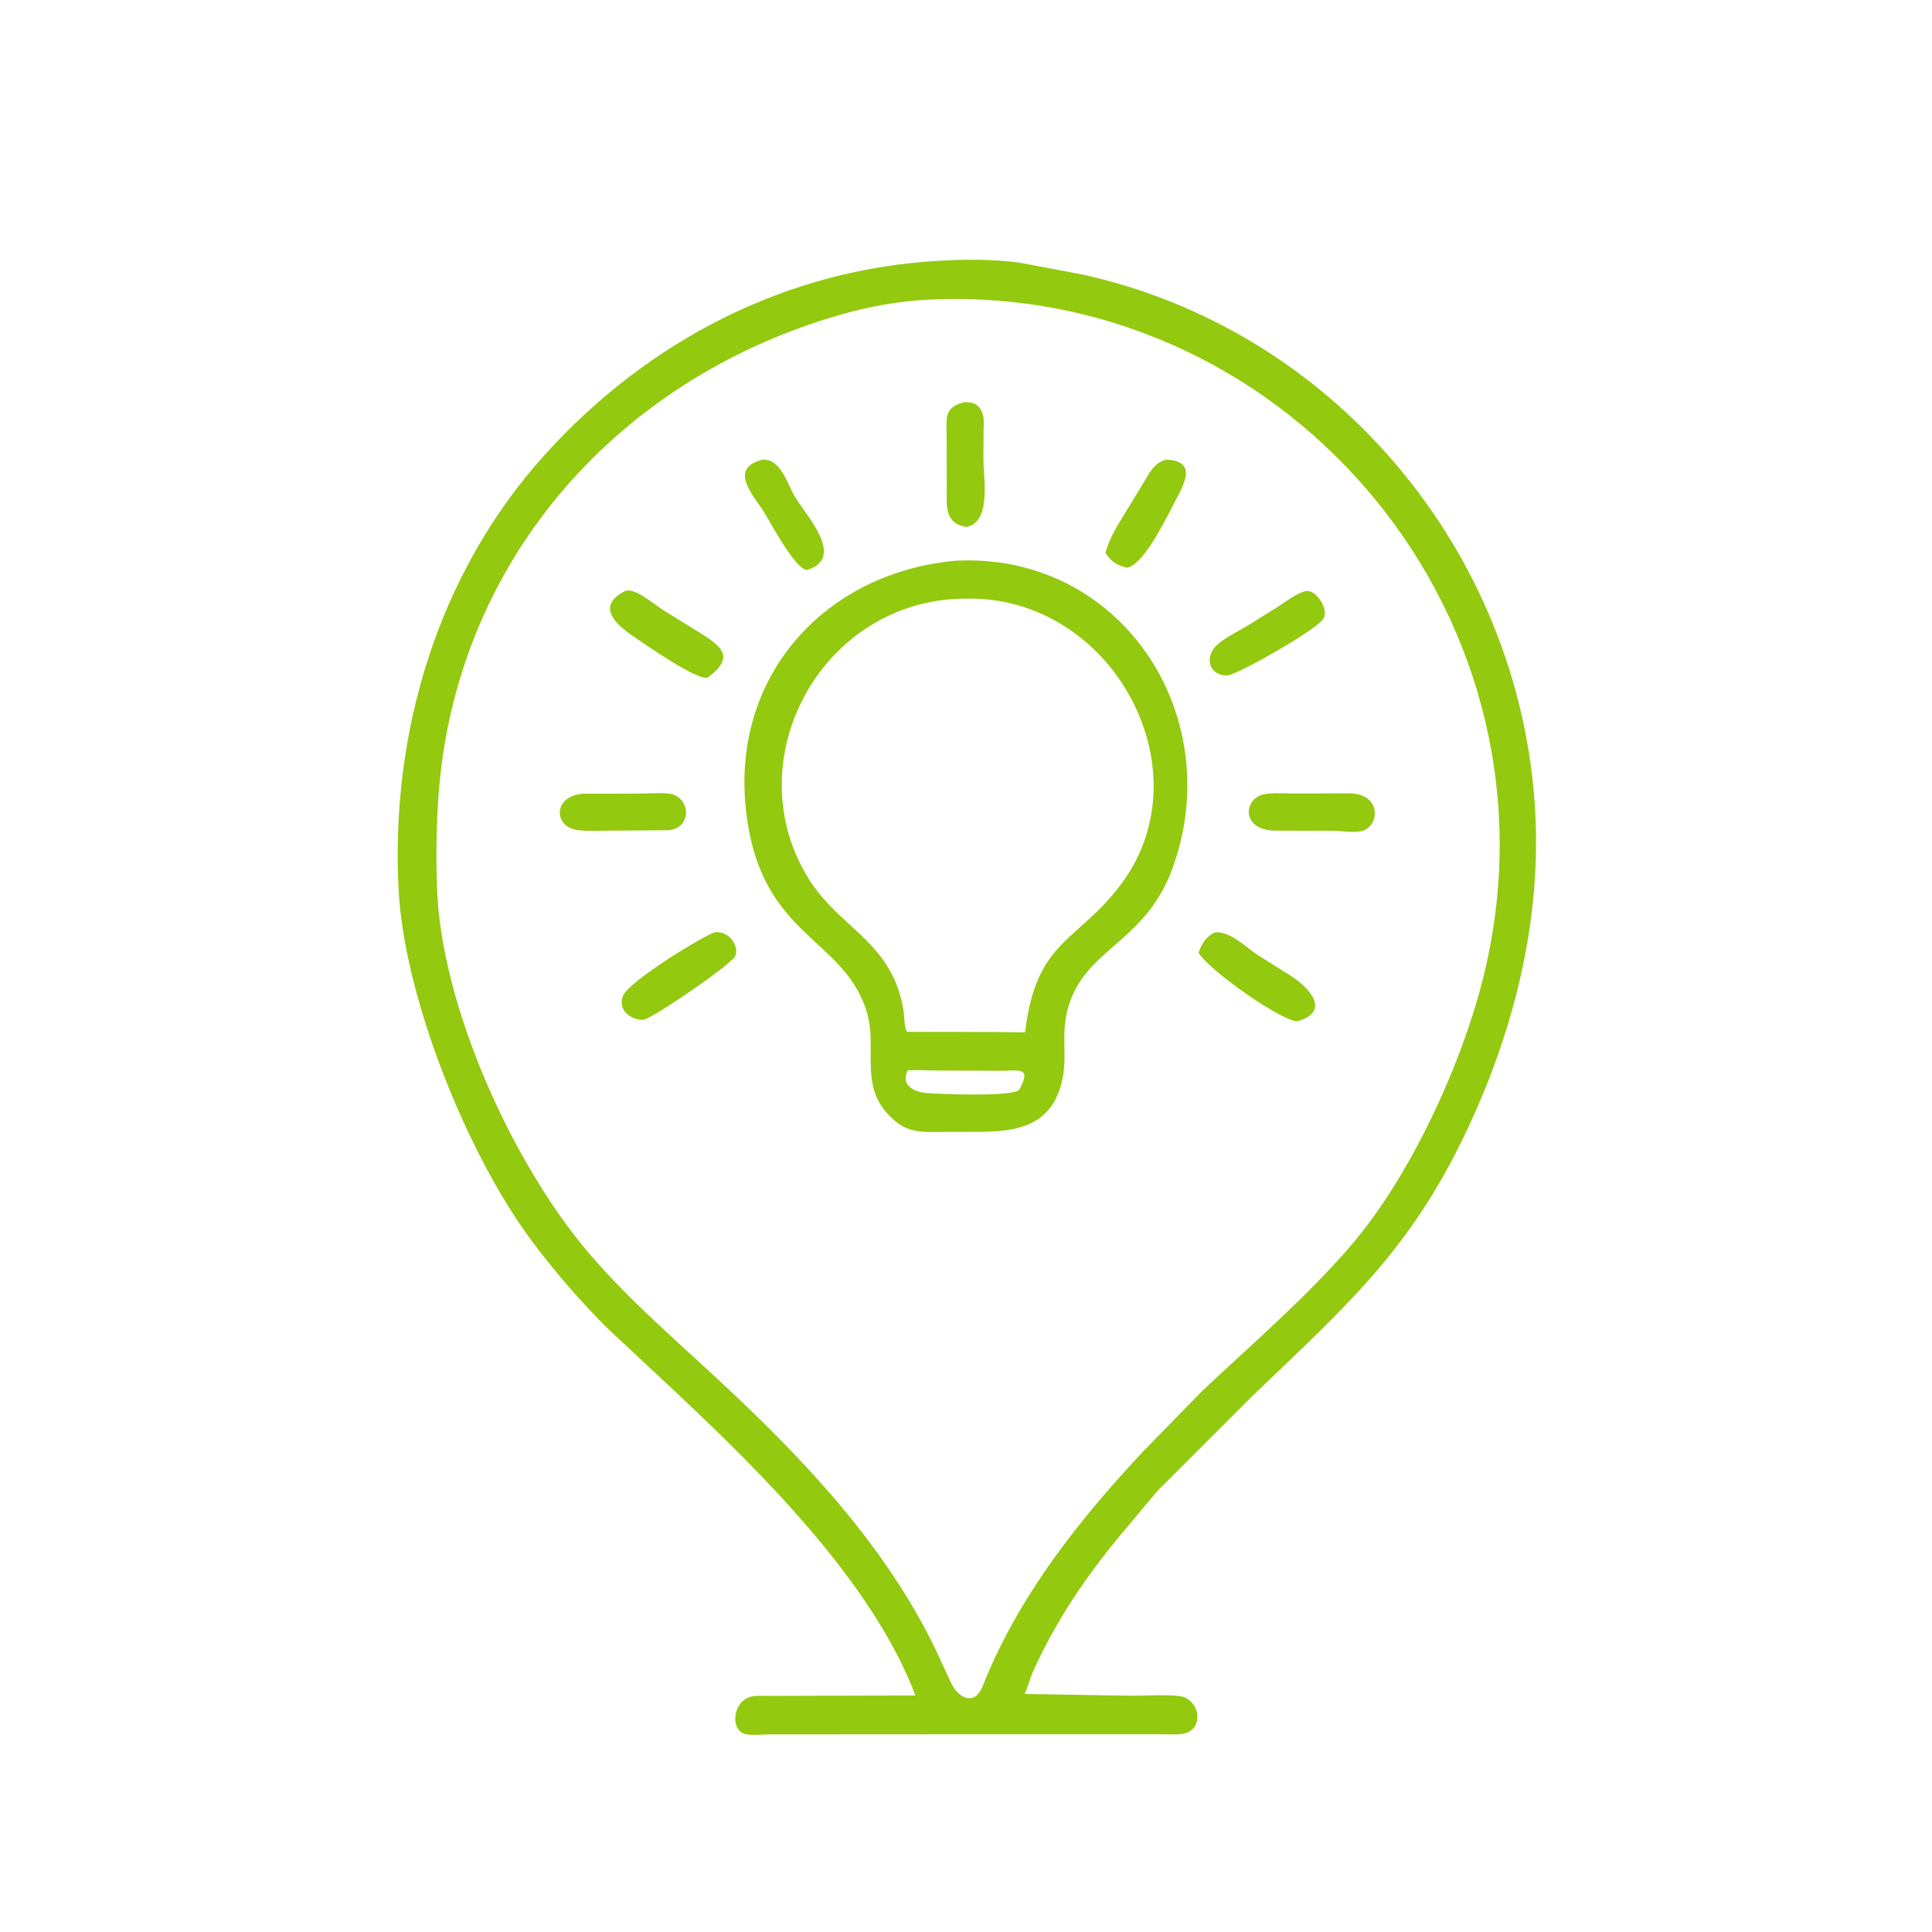 <svg version="1.1" xmlns="http://www.w3.org/2000/svg" style="display: block;" viewBox="0 0 2048 2048" width="640" height="640">
<path transform="translate(0,0)" fill="rgb(147,201,14)" d="M 996.521 276.41 C 1023.91 274.729 1054.5 274.737 1081.5 278.586 L 1147 290.905 C 1408.51 348.328 1601.15 573.93 1625.73 837.638 C 1636.51 953.204 1612.1 1067.83 1566.02 1173.73 C 1504.08 1316.1 1436.71 1375.49 1327.57 1479.79 L 1227.26 1580.08 L 1187.56 1627.36 C 1150.21 1672.76 1119.11 1718.28 1094.95 1772.11 C 1091.53 1779.73 1089.65 1788.36 1086.16 1795.66 L 1200.38 1797.55 C 1216.55 1797.55 1234.13 1796.06 1250.08 1797.91 C 1272.17 1800.47 1277.36 1833.71 1254 1837.88 C 1247.44 1839.05 1239.9 1838.38 1233.21 1838.39 L 1048.9 1838.38 L 815.328 1838.52 C 807.85 1838.57 799.105 1839.61 791.819 1838.55 C 772.75 1835.76 776.333 1801.85 797.654 1798.19 C 803.105 1797.25 809.09 1797.72 814.615 1797.72 L 970.402 1797.24 C 924.898 1677.48 808.307 1562.22 717.4 1476.69 L 644.497 1408.58 C 615.048 1379.29 587.293 1347.23 562.569 1313.85 C 494.857 1222.42 428.603 1057.82 422.551 943.19 C 413.75 776.504 464.1 607.877 577.129 482.471 C 685.747 361.959 832.961 284.979 996.521 276.41 z M 991.898 317.298 C 939.19 318.844 888.791 332.01 839.704 350.619 C 647.348 423.544 505.476 583.919 471.159 790.02 C 462.985 839.112 461.684 889.964 463.189 939.625 C 467.025 1066.29 543.582 1233.39 623.434 1327.44 C 666.16 1377.76 717.515 1421.52 765.689 1466.49 C 853.687 1548.63 938.429 1638.49 991.416 1747.79 L 1008.05 1783.75 C 1015.76 1799.99 1032.38 1808.48 1041.04 1788.85 L 1044 1781.63 C 1081.71 1689.65 1143.97 1611.09 1211.34 1539.04 L 1274.46 1474.39 C 1328.06 1423.81 1384.35 1375.94 1432.45 1319.85 C 1494.69 1247.28 1549.11 1129.44 1572.33 1036.14 C 1665.52 661.621 1371.38 304.19 991.898 317.298 z"/>
<path transform="translate(0,0)" fill="rgb(147,201,14)" d="M 808.653 487.202 C 827.914 486.67 834.203 512.172 842.208 525.84 C 853.982 545.944 897.396 591.363 855.5 604.208 C 842.985 603.823 816.319 553.024 810.007 543 C 798.599 524.885 771.287 496.508 808.653 487.202 z"/>
<path transform="translate(0,0)" fill="rgb(147,201,14)" d="M 1236.33 487.222 C 1265.71 488.56 1258.38 507.627 1247.93 527 C 1238.76 544 1213.46 598.613 1194.65 601.804 C 1184.13 599.454 1177.71 595.107 1171.86 586.182 C 1176.02 569.32 1186.54 554.225 1195.32 539.407 L 1211.98 512.094 C 1218.65 501.129 1223.19 490.591 1236.33 487.222 z"/>
<path transform="translate(0,0)" fill="rgb(147,201,14)" d="M 1022.17 426.296 C 1029.72 426.185 1036.08 427.368 1039.86 434.772 L 1040.34 435.729 C 1043.82 442.116 1042.65 449.997 1042.63 457.038 L 1042.48 486.571 C 1042.38 506.356 1051.37 553.449 1024.46 558.582 C 1000.16 554.729 1003.74 534.818 1003.62 516.054 L 1003.42 462.265 C 1003.38 443.258 1000.4 431.761 1022.17 426.296 z"/>
<path transform="translate(0,0)" fill="rgb(147,201,14)" d="M 617.161 841.367 L 674.572 841.263 C 685.681 841.198 697.837 840.126 708.834 841.228 C 731.625 843.513 735.149 877.897 708.25 880.084 L 648.625 880.466 C 636.729 880.465 623.941 881.407 612.182 879.915 C 586.878 876.707 585.82 844.417 617.161 841.367 z"/>
<path transform="translate(0,0)" fill="rgb(147,201,14)" d="M 1383.94 626.5 C 1395.41 624.662 1408.42 645.705 1403.1 655.5 C 1396.93 666.861 1317.32 712.033 1302.25 715.894 C 1282.57 717.752 1273.44 695.371 1293.83 680.508 C 1303.83 673.212 1315.44 667.566 1326.02 661.064 L 1355.02 642.909 C 1364.14 636.879 1373.37 629.667 1383.94 626.5 z"/>
<path transform="translate(0,0)" fill="rgb(147,201,14)" d="M 1428.8 840.918 C 1465.59 840.579 1462.63 876.29 1443.58 880.934 C 1434.63 883.117 1422.79 880.82 1413.5 880.677 L 1353.75 880.49 C 1315.17 881.204 1317.9 847.12 1339 842.142 C 1348.43 839.917 1360.53 841.2 1370.27 841.192 L 1428.8 840.918 z"/>
<path transform="translate(0,0)" fill="rgb(147,201,14)" d="M 757.618 988.18 C 774.128 986.525 784.248 1004.75 779.086 1014 C 774.224 1022.71 695.661 1077.41 681.964 1081.08 C 667.897 1081.15 654.466 1070.16 660.504 1055.45 C 666.682 1040.4 741.417 994.44 757.618 988.18 z"/>
<path transform="translate(0,0)" fill="rgb(147,201,14)" d="M 663.612 626.045 L 667 625.975 C 677.664 626.814 695.028 641.657 704.243 647.5 L 740.915 670.142 C 763.768 684.589 780.487 695.909 750.5 717.991 C 741.471 723.427 682.263 681.942 673.445 676.017 C 653.093 662.341 630.175 642.419 663.612 626.045 z"/>
<path transform="translate(0,0)" fill="rgb(147,201,14)" d="M 1287.51 988.5 C 1303.03 985.911 1321.39 1004.71 1333.56 1012.55 L 1368.4 1034.5 C 1389.43 1048.13 1410.21 1072.08 1375.68 1082.61 C 1360.2 1083.58 1283.05 1029.98 1270.51 1009.97 L 1271 1008.57 C 1274.09 999.852 1278.98 992.617 1287.51 988.5 z"/>
<path transform="translate(0,0)" fill="rgb(147,201,14)" d="M 1012.6 594.41 L 1022.47 594.058 C 1192.8 591.652 1301.16 761.831 1242.61 921.167 C 1215.83 994.046 1159.1 1004.18 1136.88 1055.14 C 1121.86 1089.6 1132.27 1113.97 1126.42 1143 C 1116.14 1194.05 1077.77 1199.76 1036.5 1199.82 L 1000.28 1199.87 C 981.492 1199.87 965.041 1201.69 949.5 1188.83 C 906.866 1153.56 932.329 1112.82 917.943 1069.82 C 891.747 991.502 803.758 992.449 790.375 854.867 C 776.805 715.361 874.74 607.155 1012.6 594.41 z M 1004.85 635.41 C 863.097 649.504 782.813 810.802 856.684 930.649 C 890.436 985.408 944.605 996.896 957.593 1069.88 C 958.758 1076.43 958.216 1088.38 961.44 1093.76 L 1047.75 1093.92 L 1086.62 1094.3 C 1098.57 995.263 1141.63 999.932 1188.66 936.91 C 1273.49 823.245 1190.41 653.745 1051.93 636.013 C 1036.68 634.061 1020.17 634.259 1004.85 635.41 z M 962.244 1134.5 C 954.408 1149.54 968.155 1157.31 981.228 1158.6 C 992.257 1159.68 1074.63 1163.14 1080.5 1155.02 C 1094.38 1130.15 1079.38 1135.13 1060.96 1135.04 L 994 1134.83 C 983.561 1134.8 972.608 1134 962.244 1134.5 z"/>
</svg>